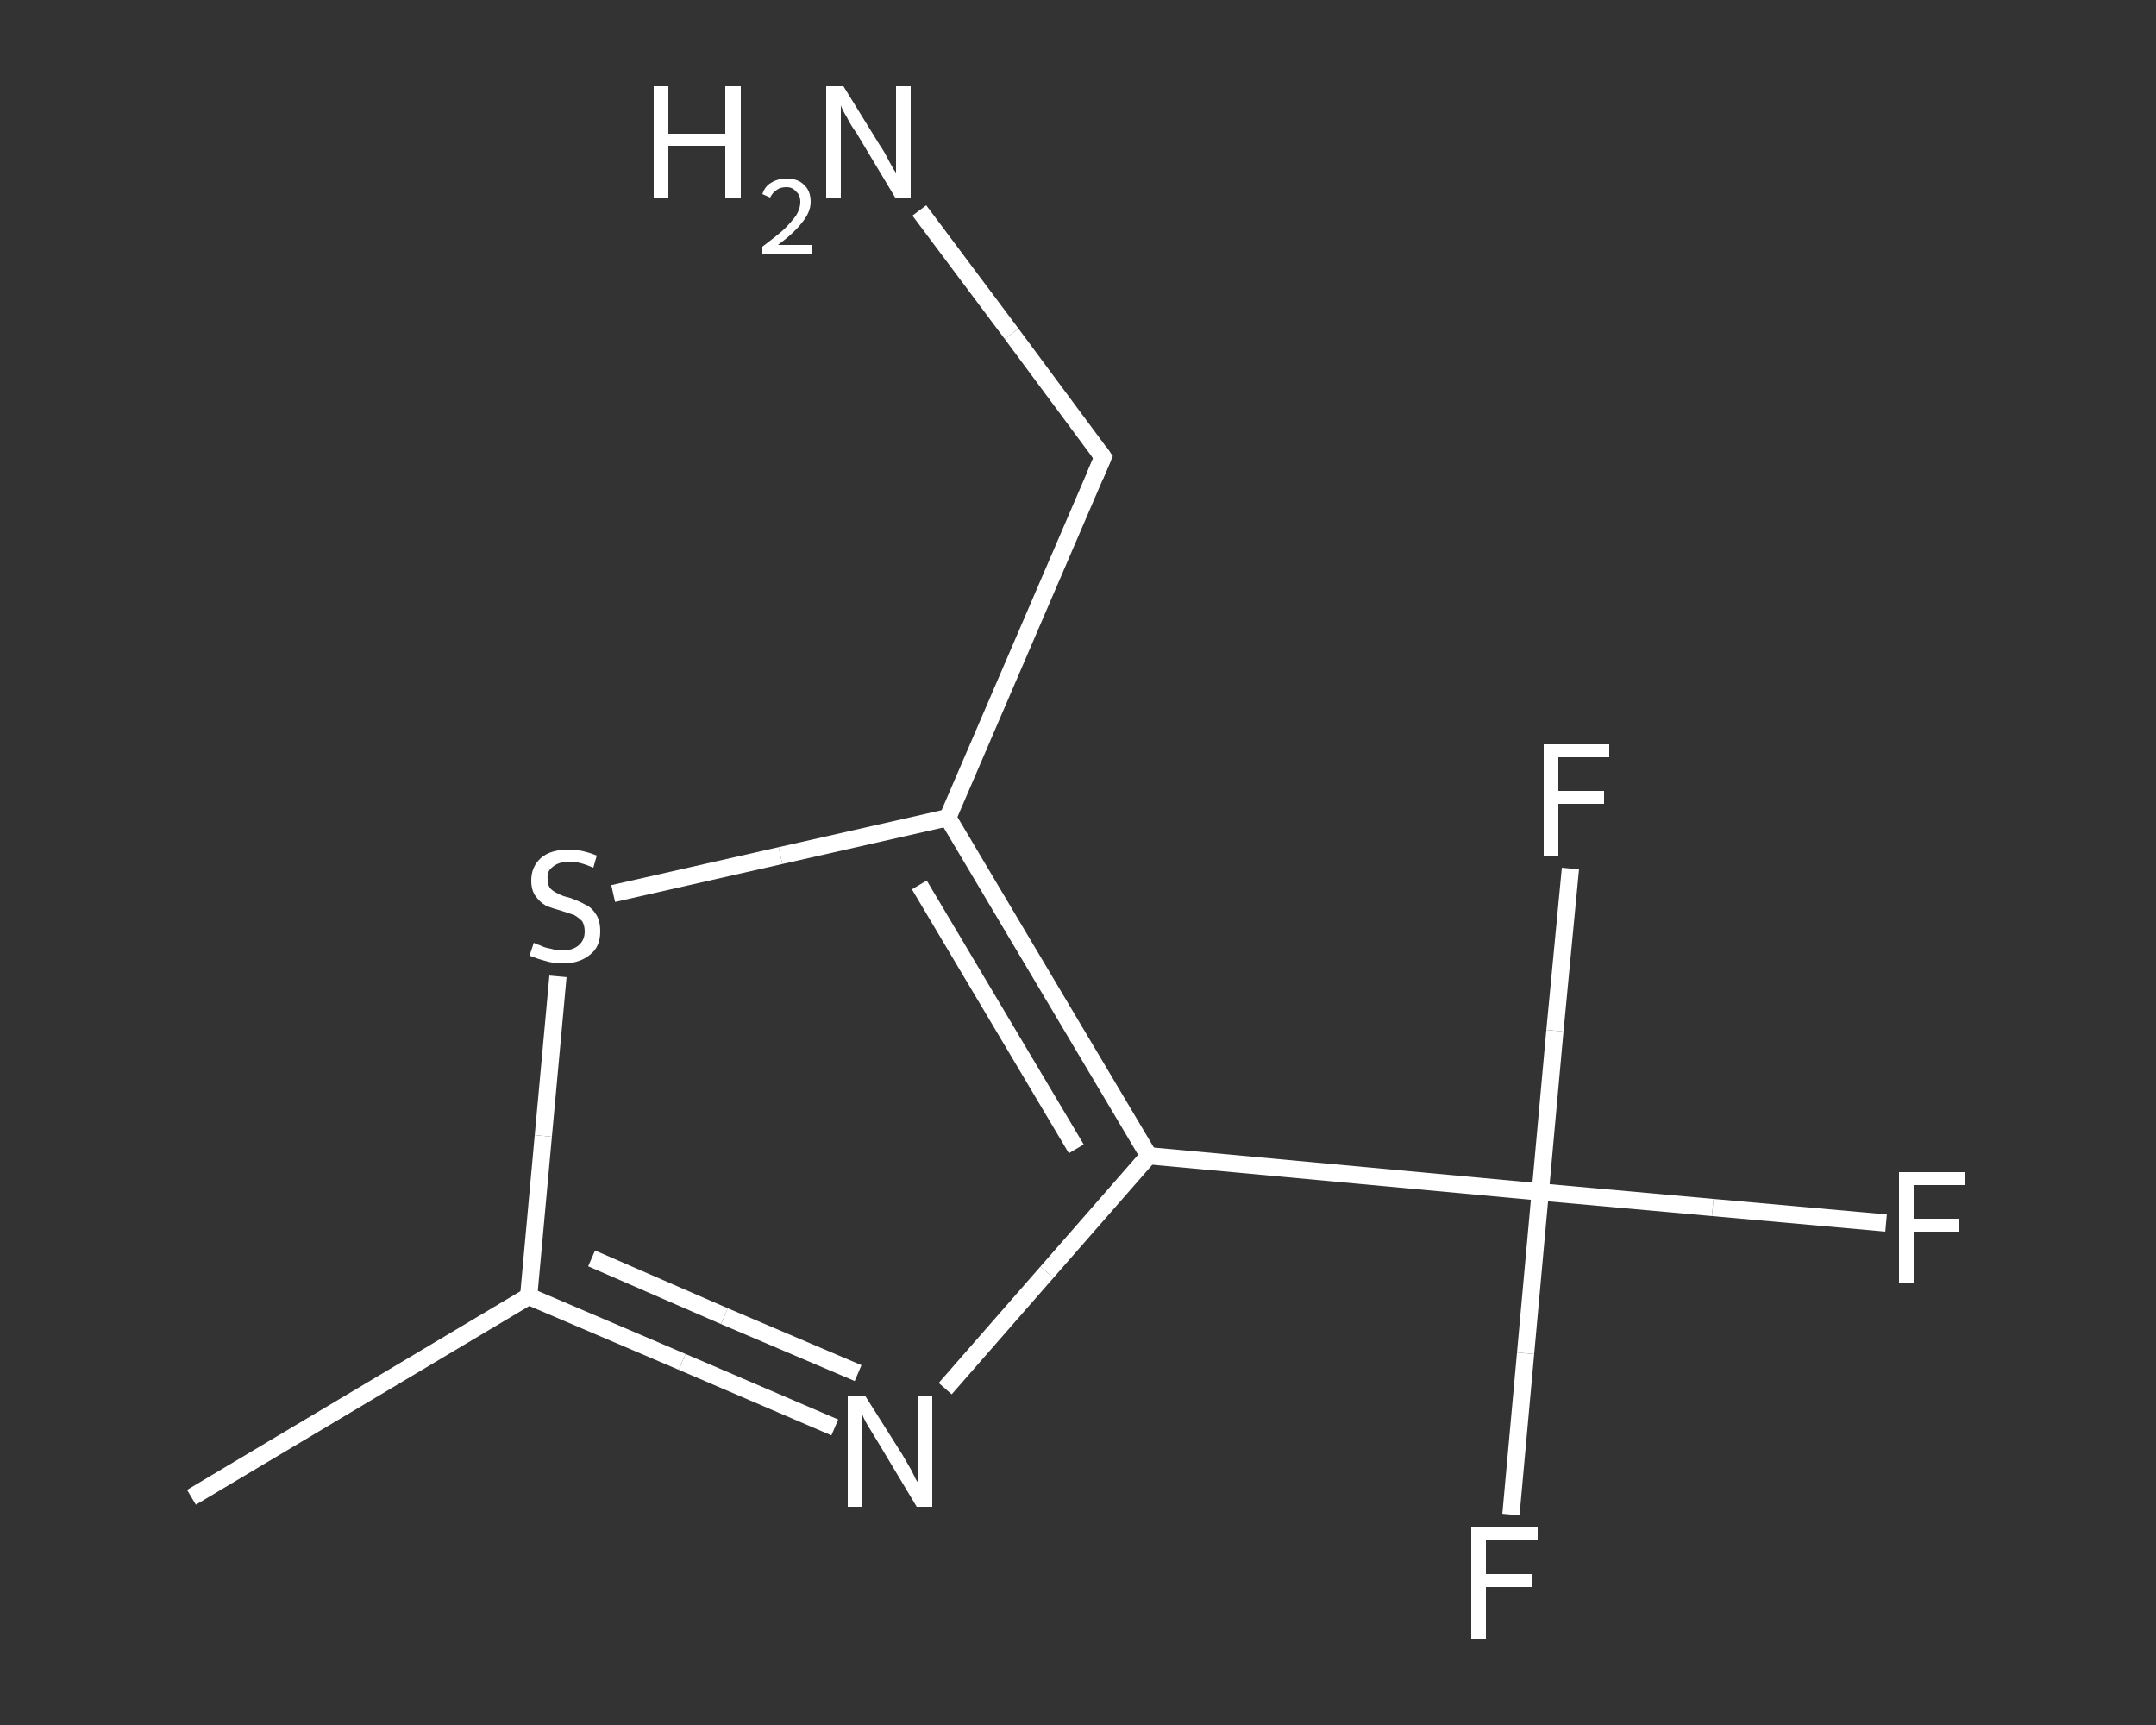 <?xml version='1.0' encoding='iso-8859-1'?>
<svg version='1.1' baseProfile='full'
              xmlns='http://www.w3.org/2000/svg'
                      xmlns:rdkit='http://www.rdkit.org/xml'
                      xmlns:xlink='http://www.w3.org/1999/xlink'
                  xml:space='preserve'
width='250px' height='200px' viewBox='0 0 250 200'>
<rect x="0" y="0" width="250" height="200" fill="#333333" stroke="none"/>
<!-- END OF HEADER -->
<rect style='opacity:1.0;fill:transparent;stroke:none' width='250.0' height='200.0' x='0.0' y='0.0'> </rect>
<path class='bond-0 atom-0 atom-1' d='M 22.2,173.6 L 61.3,150.3' style='fill:none;fill-rule:evenodd;stroke:#FFFFFF;stroke-width:2.0px;stroke-linecap:butt;stroke-linejoin:miter;stroke-opacity:1' />
<path class='bond-1 atom-1 atom-2' d='M 61.3,150.3 L 79.1,157.9' style='fill:none;fill-rule:evenodd;stroke:#FFFFFF;stroke-width:2.0px;stroke-linecap:butt;stroke-linejoin:miter;stroke-opacity:1' />
<path class='bond-1 atom-1 atom-2' d='M 79.1,157.9 L 96.8,165.5' style='fill:none;fill-rule:evenodd;stroke:#FFFFFF;stroke-width:2.0px;stroke-linecap:butt;stroke-linejoin:miter;stroke-opacity:1' />
<path class='bond-1 atom-1 atom-2' d='M 68.6,145.9 L 84.0,152.6' style='fill:none;fill-rule:evenodd;stroke:#FFFFFF;stroke-width:2.0px;stroke-linecap:butt;stroke-linejoin:miter;stroke-opacity:1' />
<path class='bond-1 atom-1 atom-2' d='M 84.0,152.6 L 99.5,159.2' style='fill:none;fill-rule:evenodd;stroke:#FFFFFF;stroke-width:2.0px;stroke-linecap:butt;stroke-linejoin:miter;stroke-opacity:1' />
<path class='bond-2 atom-2 atom-3' d='M 109.6,161.0 L 121.4,147.5' style='fill:none;fill-rule:evenodd;stroke:#FFFFFF;stroke-width:2.0px;stroke-linecap:butt;stroke-linejoin:miter;stroke-opacity:1' />
<path class='bond-2 atom-2 atom-3' d='M 121.4,147.5 L 133.2,134.0' style='fill:none;fill-rule:evenodd;stroke:#FFFFFF;stroke-width:2.0px;stroke-linecap:butt;stroke-linejoin:miter;stroke-opacity:1' />
<path class='bond-3 atom-3 atom-4' d='M 133.2,134.0 L 178.6,138.2' style='fill:none;fill-rule:evenodd;stroke:#FFFFFF;stroke-width:2.0px;stroke-linecap:butt;stroke-linejoin:miter;stroke-opacity:1' />
<path class='bond-4 atom-4 atom-5' d='M 178.6,138.2 L 198.6,140.0' style='fill:none;fill-rule:evenodd;stroke:#FFFFFF;stroke-width:2.0px;stroke-linecap:butt;stroke-linejoin:miter;stroke-opacity:1' />
<path class='bond-4 atom-4 atom-5' d='M 198.6,140.0 L 218.7,141.8' style='fill:none;fill-rule:evenodd;stroke:#FFFFFF;stroke-width:2.0px;stroke-linecap:butt;stroke-linejoin:miter;stroke-opacity:1' />
<path class='bond-5 atom-4 atom-6' d='M 178.6,138.2 L 176.9,156.9' style='fill:none;fill-rule:evenodd;stroke:#FFFFFF;stroke-width:2.0px;stroke-linecap:butt;stroke-linejoin:miter;stroke-opacity:1' />
<path class='bond-5 atom-4 atom-6' d='M 176.9,156.9 L 175.2,175.6' style='fill:none;fill-rule:evenodd;stroke:#FFFFFF;stroke-width:2.0px;stroke-linecap:butt;stroke-linejoin:miter;stroke-opacity:1' />
<path class='bond-6 atom-4 atom-7' d='M 178.6,138.2 L 180.3,119.5' style='fill:none;fill-rule:evenodd;stroke:#FFFFFF;stroke-width:2.0px;stroke-linecap:butt;stroke-linejoin:miter;stroke-opacity:1' />
<path class='bond-6 atom-4 atom-7' d='M 180.3,119.5 L 182.1,100.7' style='fill:none;fill-rule:evenodd;stroke:#FFFFFF;stroke-width:2.0px;stroke-linecap:butt;stroke-linejoin:miter;stroke-opacity:1' />
<path class='bond-7 atom-3 atom-8' d='M 133.2,134.0 L 109.9,94.8' style='fill:none;fill-rule:evenodd;stroke:#FFFFFF;stroke-width:2.0px;stroke-linecap:butt;stroke-linejoin:miter;stroke-opacity:1' />
<path class='bond-7 atom-3 atom-8' d='M 124.8,133.2 L 106.6,102.6' style='fill:none;fill-rule:evenodd;stroke:#FFFFFF;stroke-width:2.0px;stroke-linecap:butt;stroke-linejoin:miter;stroke-opacity:1' />
<path class='bond-8 atom-8 atom-9' d='M 109.9,94.8 L 127.9,53.0' style='fill:none;fill-rule:evenodd;stroke:#FFFFFF;stroke-width:2.0px;stroke-linecap:butt;stroke-linejoin:miter;stroke-opacity:1' />
<path class='bond-9 atom-9 atom-10' d='M 127.9,53.0 L 117.3,38.7' style='fill:none;fill-rule:evenodd;stroke:#FFFFFF;stroke-width:2.0px;stroke-linecap:butt;stroke-linejoin:miter;stroke-opacity:1' />
<path class='bond-9 atom-9 atom-10' d='M 117.3,38.7 L 106.6,24.4' style='fill:none;fill-rule:evenodd;stroke:#FFFFFF;stroke-width:2.0px;stroke-linecap:butt;stroke-linejoin:miter;stroke-opacity:1' />
<path class='bond-10 atom-8 atom-11' d='M 109.9,94.8 L 90.5,99.2' style='fill:none;fill-rule:evenodd;stroke:#FFFFFF;stroke-width:2.0px;stroke-linecap:butt;stroke-linejoin:miter;stroke-opacity:1' />
<path class='bond-10 atom-8 atom-11' d='M 90.5,99.2 L 71.1,103.6' style='fill:none;fill-rule:evenodd;stroke:#FFFFFF;stroke-width:2.0px;stroke-linecap:butt;stroke-linejoin:miter;stroke-opacity:1' />
<path class='bond-11 atom-11 atom-1' d='M 64.7,113.2 L 63.0,131.7' style='fill:none;fill-rule:evenodd;stroke:#FFFFFF;stroke-width:2.0px;stroke-linecap:butt;stroke-linejoin:miter;stroke-opacity:1' />
<path class='bond-11 atom-11 atom-1' d='M 63.0,131.7 L 61.3,150.3' style='fill:none;fill-rule:evenodd;stroke:#FFFFFF;stroke-width:2.0px;stroke-linecap:butt;stroke-linejoin:miter;stroke-opacity:1' />
<path d='M 127.0,55.1 L 127.9,53.0 L 127.4,52.3' style='fill:none;stroke:#FFFFFF;stroke-width:2.0px;stroke-linecap:butt;stroke-linejoin:miter;stroke-opacity:1;' />
<path class='atom-2' d='M 100.3 161.8
L 104.6 168.6
Q 105.0 169.3, 105.7 170.5
Q 106.3 171.8, 106.4 171.8
L 106.4 161.8
L 108.1 161.8
L 108.1 174.7
L 106.3 174.7
L 101.8 167.2
Q 101.3 166.4, 100.7 165.4
Q 100.1 164.4, 100.0 164.0
L 100.0 174.7
L 98.3 174.7
L 98.3 161.8
L 100.3 161.8
' fill='#FFFFFF'/>
<path class='atom-5' d='M 220.2 135.9
L 227.8 135.9
L 227.8 137.4
L 221.9 137.4
L 221.9 141.3
L 227.2 141.3
L 227.2 142.8
L 221.9 142.8
L 221.9 148.8
L 220.2 148.8
L 220.2 135.9
' fill='#FFFFFF'/>
<path class='atom-6' d='M 170.6 177.1
L 178.3 177.1
L 178.3 178.6
L 172.3 178.6
L 172.3 182.5
L 177.6 182.5
L 177.6 184.0
L 172.3 184.0
L 172.3 190.0
L 170.6 190.0
L 170.6 177.1
' fill='#FFFFFF'/>
<path class='atom-7' d='M 179.0 86.3
L 186.6 86.3
L 186.6 87.8
L 180.7 87.8
L 180.7 91.7
L 186.0 91.7
L 186.0 93.2
L 180.7 93.2
L 180.7 99.2
L 179.0 99.2
L 179.0 86.3
' fill='#FFFFFF'/>
<path class='atom-10' d='M 75.8 10.0
L 77.5 10.0
L 77.5 15.5
L 84.1 15.5
L 84.1 10.0
L 85.9 10.0
L 85.9 22.9
L 84.1 22.9
L 84.1 16.9
L 77.5 16.9
L 77.5 22.9
L 75.8 22.9
L 75.8 10.0
' fill='#FFFFFF'/>
<path class='atom-10' d='M 88.4 22.5
Q 88.7 21.6, 89.4 21.2
Q 90.2 20.7, 91.2 20.7
Q 92.5 20.7, 93.2 21.4
Q 94.0 22.1, 94.0 23.4
Q 94.0 24.6, 93.0 25.8
Q 92.1 27.0, 90.2 28.4
L 94.1 28.4
L 94.1 29.4
L 88.4 29.4
L 88.4 28.6
Q 90.0 27.4, 90.9 26.6
Q 91.8 25.7, 92.3 25.0
Q 92.8 24.2, 92.8 23.4
Q 92.8 22.6, 92.3 22.2
Q 91.9 21.7, 91.2 21.7
Q 90.5 21.7, 90.1 22.0
Q 89.6 22.3, 89.3 22.9
L 88.4 22.5
' fill='#FFFFFF'/>
<path class='atom-10' d='M 97.8 10.0
L 102.0 16.8
Q 102.5 17.5, 103.1 18.7
Q 103.8 20.0, 103.9 20.0
L 103.9 10.0
L 105.6 10.0
L 105.6 22.9
L 103.8 22.9
L 99.3 15.4
Q 98.7 14.6, 98.2 13.6
Q 97.6 12.6, 97.5 12.2
L 97.5 22.9
L 95.8 22.9
L 95.8 10.0
L 97.8 10.0
' fill='#FFFFFF'/>
<path class='atom-11' d='M 61.9 109.3
Q 62.0 109.4, 62.6 109.6
Q 63.2 109.9, 63.9 110.0
Q 64.5 110.2, 65.2 110.2
Q 66.4 110.2, 67.1 109.6
Q 67.8 109.0, 67.8 108.0
Q 67.8 107.3, 67.5 106.8
Q 67.1 106.4, 66.6 106.1
Q 66.0 105.9, 65.1 105.6
Q 64.0 105.3, 63.3 105.0
Q 62.6 104.6, 62.1 103.9
Q 61.6 103.2, 61.6 102.1
Q 61.6 100.5, 62.7 99.5
Q 63.8 98.5, 66.0 98.5
Q 67.5 98.5, 69.2 99.2
L 68.8 100.6
Q 67.2 99.9, 66.1 99.9
Q 64.8 99.9, 64.1 100.5
Q 63.4 101.0, 63.5 101.9
Q 63.5 102.6, 63.8 103.0
Q 64.2 103.4, 64.7 103.6
Q 65.2 103.9, 66.1 104.1
Q 67.2 104.5, 67.9 104.9
Q 68.6 105.2, 69.1 106.0
Q 69.6 106.7, 69.6 108.0
Q 69.6 109.8, 68.4 110.7
Q 67.2 111.7, 65.3 111.7
Q 64.1 111.7, 63.2 111.4
Q 62.4 111.2, 61.4 110.8
L 61.9 109.3
' fill='#FFFFFF'/>
</svg>
